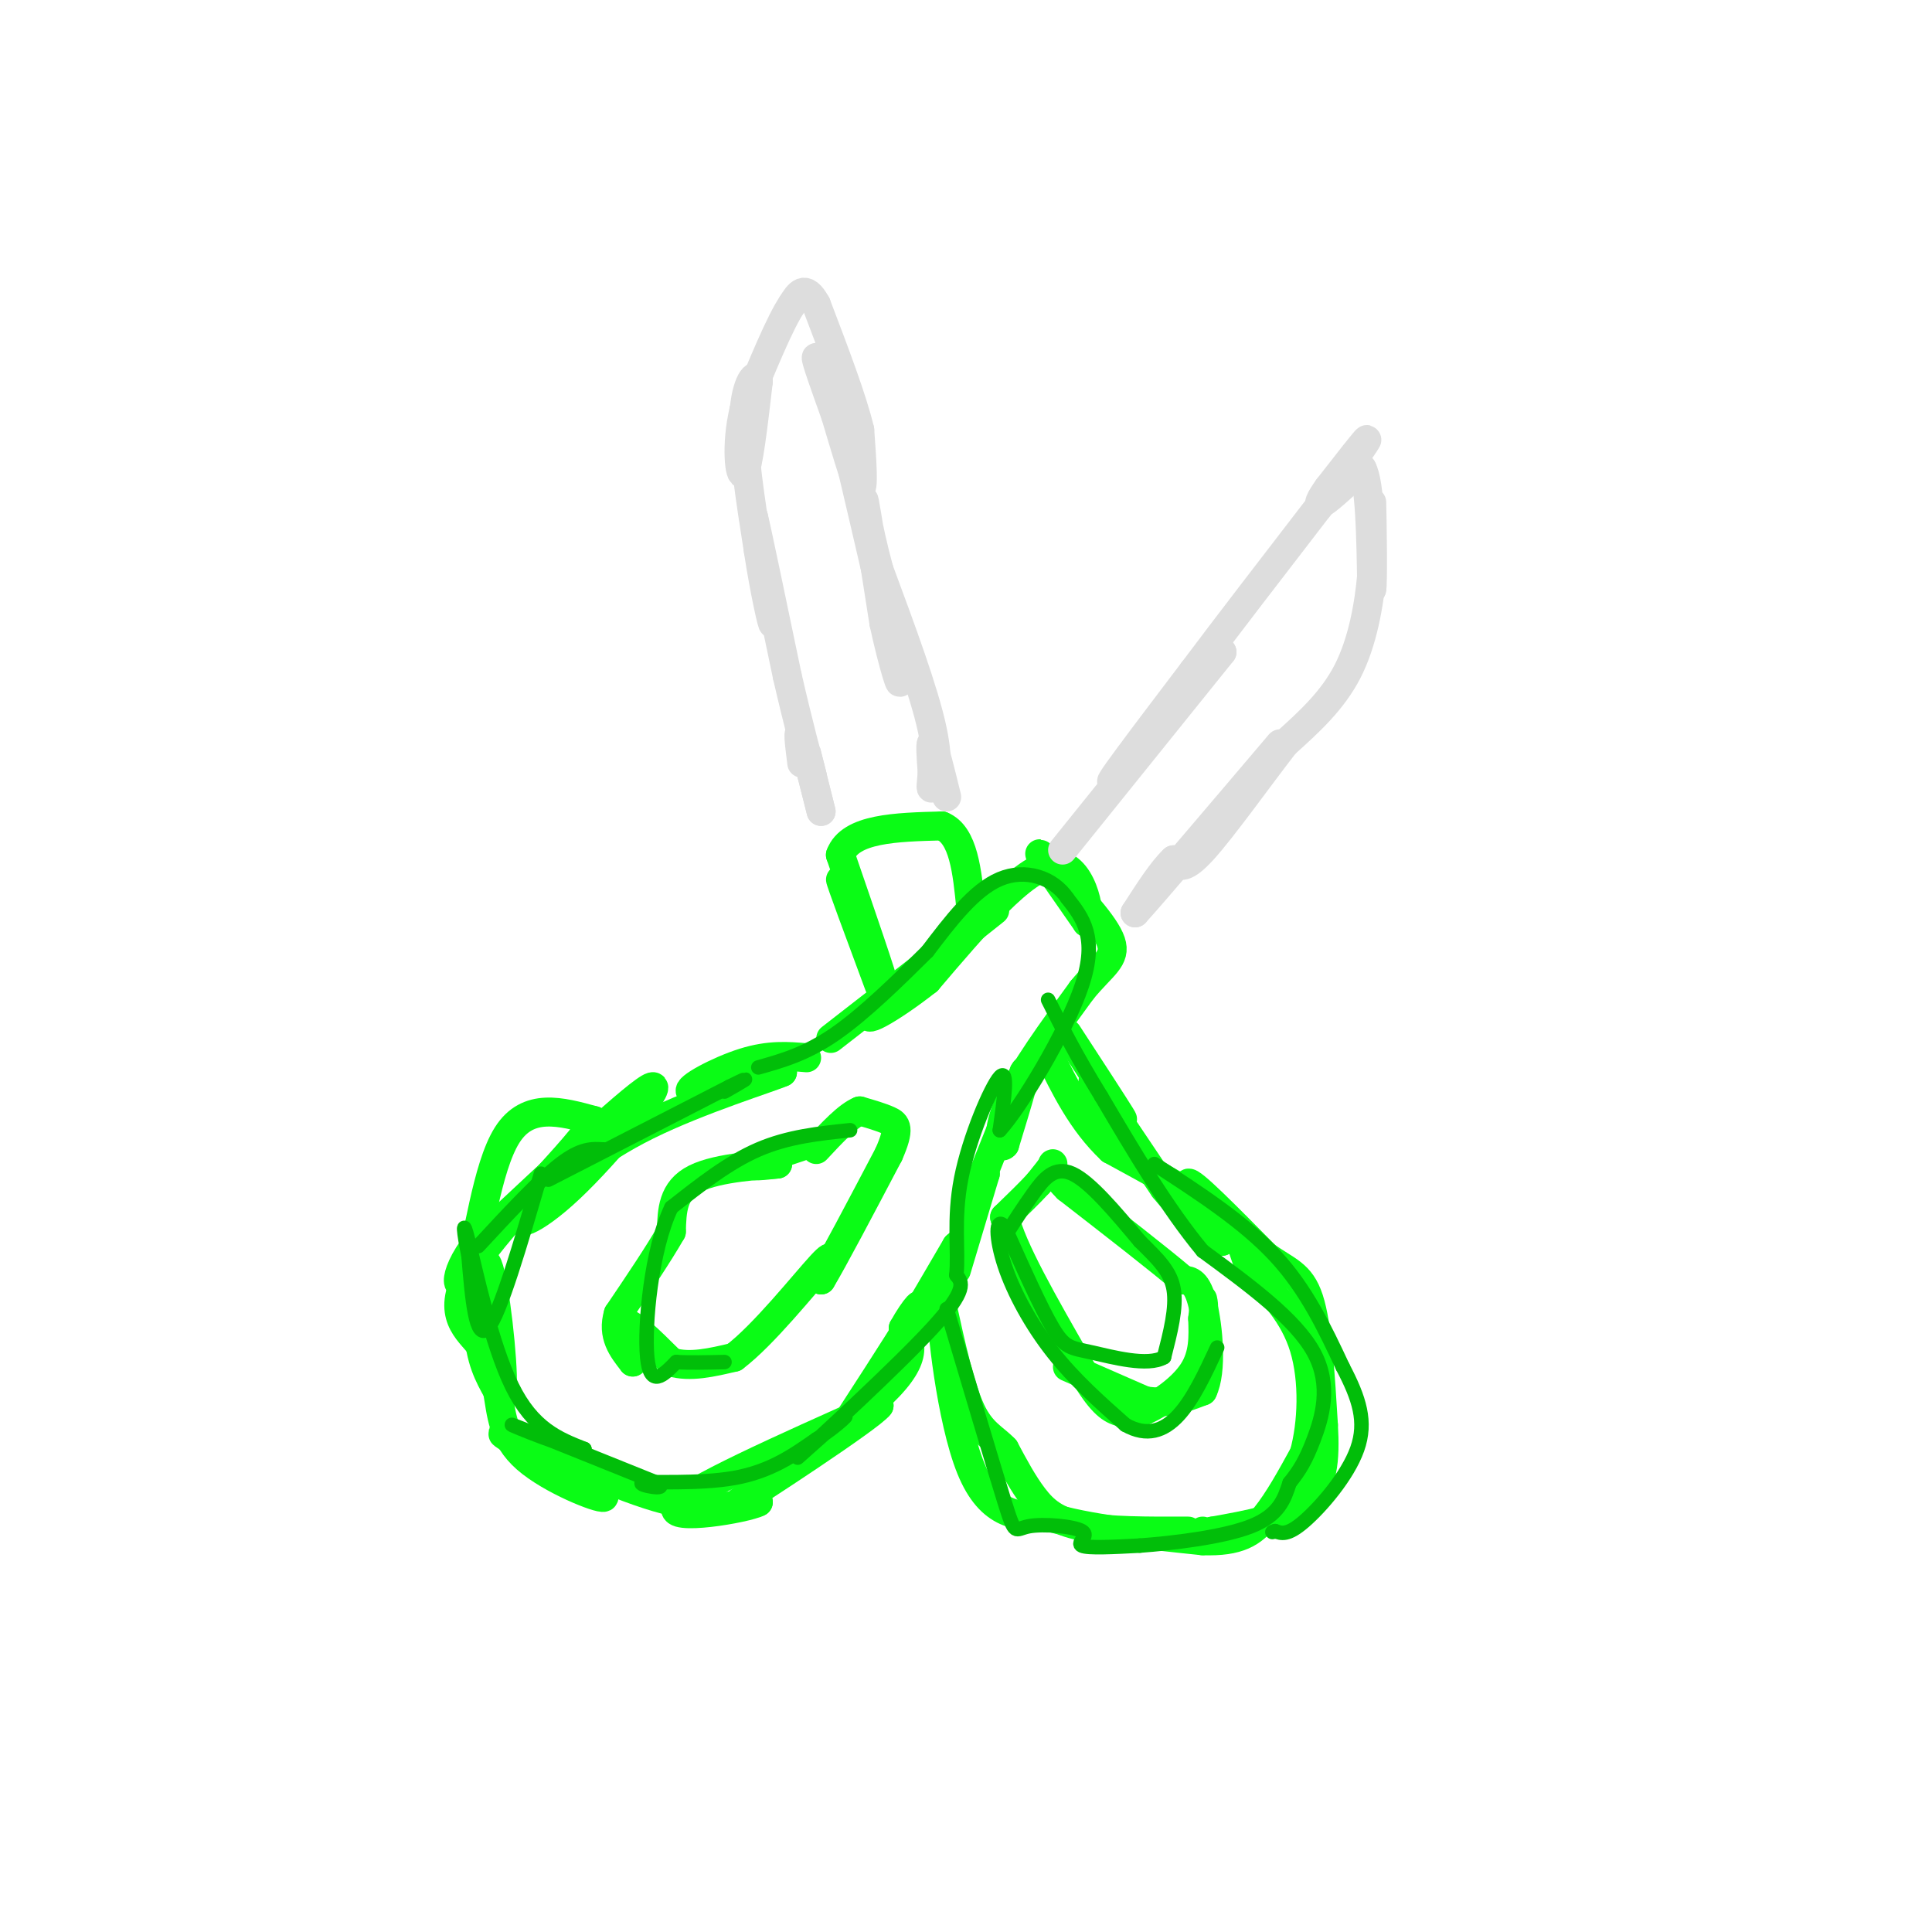 <svg viewBox='0 0 400 400' version='1.1' xmlns='http://www.w3.org/2000/svg' xmlns:xlink='http://www.w3.org/1999/xlink'><g fill='none' stroke='#0AFC15' stroke-width='6' stroke-linecap='round' stroke-linejoin='round'><path d='M167,219c-3.844,-0.333 -7.689,-0.667 -13,1c-5.311,1.667 -12.089,5.333 -11,6c1.089,0.667 10.044,-1.667 19,-4'/><path d='M162,222c-2.156,1.022 -17.044,5.578 -28,11c-10.956,5.422 -17.978,11.711 -25,18'/><path d='M109,251c-3.274,3.286 1.042,2.500 9,-5c7.958,-7.500 19.560,-21.714 17,-21c-2.560,0.714 -19.280,16.357 -36,32'/><path d='M99,257c-6.286,7.940 -4.000,11.792 -2,6c2.000,-5.792 3.714,-21.226 8,-28c4.286,-6.774 11.143,-4.887 18,-3'/><path d='M123,232c-2.869,5.476 -19.042,20.667 -25,30c-5.958,9.333 -1.702,12.810 1,16c2.702,3.190 3.851,6.095 5,9'/><path d='M104,287c0.262,-4.881 -1.583,-21.583 -3,-25c-1.417,-3.417 -2.405,6.452 -2,13c0.405,6.548 2.202,9.774 4,13'/><path d='M103,288c0.833,4.583 0.917,9.542 6,14c5.083,4.458 15.167,8.417 16,8c0.833,-0.417 -7.583,-5.208 -16,-10'/><path d='M109,300c-4.405,-2.702 -7.417,-4.458 -2,-2c5.417,2.458 19.262,9.131 29,12c9.738,2.869 15.369,1.935 21,1'/><path d='M157,311c-2.378,1.311 -18.822,4.089 -17,1c1.822,-3.089 21.911,-12.044 42,-21'/><path d='M182,291c-1.655,2.345 -26.792,18.708 -29,20c-2.208,1.292 18.512,-12.488 28,-21c9.488,-8.512 7.744,-11.756 6,-15'/><path d='M187,275c2.298,-4.202 5.042,-7.208 2,-2c-3.042,5.208 -11.869,18.631 -14,22c-2.131,3.369 2.435,-3.315 7,-10'/><path d='M182,285c3.833,-6.167 9.917,-16.583 16,-27'/><path d='M198,258c2.000,-2.167 -1.000,5.917 -4,14'/><path d='M198,263c0.000,0.000 6.000,-20.000 6,-20'/><path d='M204,243c-0.489,0.222 -4.711,10.778 -4,9c0.711,-1.778 6.356,-15.889 12,-30'/><path d='M212,222c1.333,-2.500 -1.333,6.250 -4,15'/><path d='M208,237c-1.067,1.356 -1.733,-2.756 1,-9c2.733,-6.244 8.867,-14.622 15,-23'/><path d='M224,205c4.200,-5.133 7.200,-6.467 6,-10c-1.200,-3.533 -6.600,-9.267 -12,-15'/><path d='M218,180c-2.711,-3.356 -3.489,-4.244 -2,-2c1.489,2.244 5.244,7.622 9,13'/><path d='M225,191c1.000,-1.711 -1.000,-12.489 -7,-12c-6.000,0.489 -16.000,12.244 -26,24'/><path d='M192,203c-7.940,6.250 -14.792,9.875 -11,6c3.792,-3.875 18.226,-15.250 23,-19c4.774,-3.750 -0.113,0.125 -5,4'/><path d='M199,194c-5.333,4.167 -16.167,12.583 -27,21'/><path d='M182,204c-4.083,-11.000 -8.167,-22.000 -8,-22c0.167,0.000 4.583,11.000 9,22'/><path d='M183,204c0.000,-0.833 -4.500,-13.917 -9,-27'/><path d='M174,177c2.000,-5.500 11.500,-5.750 21,-6'/><path d='M195,171c4.500,1.833 5.250,9.417 6,17'/><path d='M221,214c4.833,7.417 9.667,14.833 11,17c1.333,2.167 -0.833,-0.917 -3,-4'/><path d='M229,227c-1.533,-2.000 -3.867,-5.000 -2,-2c1.867,3.000 7.933,12.000 14,21'/><path d='M241,246c4.333,5.333 8.167,8.167 12,11'/><path d='M253,257c-0.400,-1.622 -7.400,-11.178 -7,-12c0.400,-0.822 8.200,7.089 16,15'/><path d='M262,260c4.356,3.178 7.244,3.622 9,9c1.756,5.378 2.378,15.689 3,26'/><path d='M274,295c0.422,7.333 -0.022,12.667 -4,16c-3.978,3.333 -11.489,4.667 -19,6'/><path d='M251,317c-3.500,1.000 -2.750,0.500 -2,0'/><path d='M246,317c-8.311,0.022 -16.622,0.044 -22,-1c-5.378,-1.044 -7.822,-3.156 -10,-6c-2.178,-2.844 -4.089,-6.422 -6,-10'/><path d='M208,300c-2.222,-2.356 -4.778,-3.244 -7,-8c-2.222,-4.756 -4.111,-13.378 -6,-22'/><path d='M195,270c-0.311,3.689 1.911,23.911 6,34c4.089,10.089 10.044,10.044 16,10'/><path d='M217,314c8.000,2.500 20.000,3.750 32,5'/><path d='M249,319c7.511,0.244 10.289,-1.644 13,-5c2.711,-3.356 5.356,-8.178 8,-13'/><path d='M270,301c1.733,-6.200 2.067,-15.200 0,-22c-2.067,-6.800 -6.533,-11.400 -11,-16'/><path d='M259,263c-2.022,-4.311 -1.578,-7.089 -6,-11c-4.422,-3.911 -13.711,-8.956 -23,-14'/><path d='M230,238c-6.000,-5.667 -9.500,-12.833 -13,-20'/></g>
<g fill='none' stroke='#DDDDDD' stroke-width='6' stroke-linecap='round' stroke-linejoin='round'><path d='M196,165c-1.250,-5.083 -2.500,-10.167 -3,-11c-0.500,-0.833 -0.250,2.583 0,6'/><path d='M193,160c-0.131,1.929 -0.458,3.750 0,3c0.458,-0.750 1.702,-4.071 0,-12c-1.702,-7.929 -6.351,-20.464 -11,-33'/><path d='M182,118c-2.556,-9.356 -3.444,-16.244 -3,-14c0.444,2.244 2.222,13.622 4,25'/><path d='M183,129c1.778,8.244 4.222,16.356 3,10c-1.222,-6.356 -6.111,-27.178 -11,-48'/><path d='M175,91c-3.222,-11.778 -5.778,-17.222 -6,-17c-0.222,0.222 1.889,6.111 4,12'/><path d='M173,86c1.733,5.733 4.067,14.067 5,15c0.933,0.933 0.467,-5.533 0,-12'/><path d='M178,89c-1.500,-6.333 -5.250,-16.167 -9,-26'/><path d='M169,63c-2.333,-4.333 -3.667,-2.167 -5,0'/><path d='M164,63c-2.500,3.667 -6.250,12.833 -10,22'/><path d='M154,85c-1.689,7.156 -0.911,14.044 0,13c0.911,-1.044 1.956,-10.022 3,-19'/><path d='M157,79c-0.333,-2.644 -2.667,0.244 -3,7c-0.333,6.756 1.333,17.378 3,28'/><path d='M157,114c1.311,8.667 3.089,16.333 3,15c-0.089,-1.333 -2.044,-11.667 -4,-22'/><path d='M156,107c0.500,1.833 3.750,17.417 7,33'/><path d='M163,140c2.244,9.756 4.356,17.644 5,20c0.644,2.356 -0.178,-0.822 -1,-4'/><path d='M167,156c0.333,1.333 1.667,6.667 3,12'/><path d='M170,168c-0.422,-1.689 -2.978,-11.911 -4,-15c-1.022,-3.089 -0.511,0.956 0,5'/><path d='M220,176c0.000,0.000 33.000,-41.000 33,-41'/><path d='M253,135c-0.467,0.378 -18.133,21.822 -22,26c-3.867,4.178 6.067,-8.911 16,-22'/><path d='M247,139c7.000,-9.333 16.500,-21.667 26,-34'/><path d='M273,105c6.622,-8.844 10.178,-13.956 10,-14c-0.178,-0.044 -4.089,4.978 -8,10'/><path d='M275,101c-1.822,2.533 -2.378,3.867 -1,3c1.378,-0.867 4.689,-3.933 8,-7'/><path d='M282,97c1.667,3.000 1.833,14.000 2,25'/><path d='M284,122c0.311,-0.778 0.089,-15.222 0,-18c-0.089,-2.778 -0.044,6.111 0,15'/><path d='M284,119c-0.533,6.111 -1.867,13.889 -5,20c-3.133,6.111 -8.067,10.556 -13,15'/><path d='M266,154c-5.533,7.133 -12.867,17.467 -17,22c-4.133,4.533 -5.067,3.267 -6,2'/><path d='M243,178c-2.333,2.167 -5.167,6.583 -8,11'/><path d='M235,189c3.667,-4.000 16.833,-19.500 30,-35'/></g>
<g fill='none' stroke='#0AFC15' stroke-width='6' stroke-linecap='round' stroke-linejoin='round'><path d='M167,237c-5.000,1.667 -10.000,3.333 -11,4c-1.000,0.667 2.000,0.333 5,0'/><path d='M161,241c-2.778,0.178 -12.222,0.622 -17,3c-4.778,2.378 -4.889,6.689 -5,11'/><path d='M139,255c-2.667,4.667 -6.833,10.833 -11,17'/><path d='M128,272c-1.333,4.500 0.833,7.250 3,10'/><path d='M131,282c-0.422,-0.578 -2.978,-7.022 -2,-8c0.978,-0.978 5.489,3.511 10,8'/><path d='M139,282c3.833,1.167 8.417,0.083 13,-1'/><path d='M152,281c6.022,-4.511 14.578,-15.289 18,-19c3.422,-3.711 1.711,-0.356 0,3'/><path d='M170,265c2.333,-3.833 8.167,-14.917 14,-26'/><path d='M184,239c2.444,-5.511 1.556,-6.289 0,-7c-1.556,-0.711 -3.778,-1.356 -6,-2'/><path d='M178,230c-2.500,1.000 -5.750,4.500 -9,8'/><path d='M221,283c0.000,0.000 16.000,7.000 16,7'/><path d='M237,290c4.667,0.833 8.333,-0.583 12,-2'/><path d='M249,288c2.044,-4.089 1.156,-13.311 0,-18c-1.156,-4.689 -2.578,-4.844 -4,-5'/><path d='M245,265c-4.667,-4.000 -14.333,-11.500 -24,-19'/><path d='M221,246c-4.267,-4.244 -2.933,-5.356 -3,-5c-0.067,0.356 -1.533,2.178 -3,4'/><path d='M215,245c-1.667,1.833 -4.333,4.417 -7,7'/><path d='M208,252c1.333,6.167 8.167,18.083 15,30'/><path d='M223,282c3.844,6.889 5.956,9.111 8,10c2.044,0.889 4.022,0.444 6,0'/><path d='M237,292c3.067,-1.289 7.733,-4.511 10,-8c2.267,-3.489 2.133,-7.244 2,-11'/><path d='M249,273c0.333,-2.500 0.167,-3.250 0,-4'/></g>
<g fill='none' stroke='#01BE09' stroke-width='3' stroke-linecap='round' stroke-linejoin='round'><path d='M99,258c6.333,-6.833 12.667,-13.667 17,-17c4.333,-3.333 6.667,-3.167 9,-3'/><path d='M125,238c-2.689,1.711 -13.911,7.489 -11,6c2.911,-1.489 19.956,-10.244 37,-19'/><path d='M151,225c6.000,-3.000 2.500,-1.000 -1,1'/><path d='M112,243c-4.250,14.583 -8.500,29.167 -11,32c-2.500,2.833 -3.250,-6.083 -4,-15'/><path d='M97,260c-0.976,-4.631 -1.417,-8.708 0,-3c1.417,5.708 4.690,21.202 9,30c4.310,8.798 9.655,10.899 15,13'/><path d='M121,300c-2.333,0.378 -15.667,-5.178 -15,-5c0.667,0.178 15.333,6.089 30,12'/><path d='M136,307c3.036,1.821 -4.375,0.375 -3,0c1.375,-0.375 11.536,0.321 19,-1c7.464,-1.321 12.232,-4.661 17,-8'/><path d='M169,298c4.662,-2.947 7.817,-6.316 5,-4c-2.817,2.316 -11.604,10.316 -8,7c3.604,-3.316 19.601,-17.947 27,-26c7.399,-8.053 6.199,-9.526 5,-11'/><path d='M198,264c0.524,-4.845 -0.667,-11.458 1,-20c1.667,-8.542 6.190,-19.012 8,-21c1.810,-1.988 0.905,4.506 0,11'/><path d='M207,234c3.911,-4.156 13.689,-20.044 17,-30c3.311,-9.956 0.156,-13.978 -3,-18'/><path d='M221,186c-2.911,-4.356 -8.689,-6.244 -14,-4c-5.311,2.244 -10.156,8.622 -15,15'/><path d='M192,197c-5.844,5.800 -12.956,12.800 -19,17c-6.044,4.200 -11.022,5.600 -16,7'/><path d='M176,234c-6.417,0.667 -12.833,1.333 -19,4c-6.167,2.667 -12.083,7.333 -18,12'/><path d='M139,250c-4.178,8.711 -5.622,24.489 -5,31c0.622,6.511 3.311,3.756 6,1'/><path d='M140,282c2.667,0.167 6.333,0.083 10,0'/><path d='M196,271c4.858,16.346 9.716,32.692 12,40c2.284,7.308 1.994,5.577 5,5c3.006,-0.577 9.309,-0.002 11,1c1.691,1.002 -1.231,2.429 0,3c1.231,0.571 6.616,0.285 12,0'/><path d='M236,320c6.622,-0.489 17.178,-1.711 23,-4c5.822,-2.289 6.911,-5.644 8,-9'/><path d='M267,307c2.095,-2.607 3.333,-4.625 5,-9c1.667,-4.375 3.762,-11.107 0,-18c-3.762,-6.893 -13.381,-13.946 -23,-21'/><path d='M249,259c-7.333,-8.833 -14.167,-20.417 -21,-32'/><path d='M228,227c-5.333,-8.667 -8.167,-14.333 -11,-20'/><path d='M208,256c1.956,-3.044 3.911,-6.089 6,-9c2.089,-2.911 4.311,-5.689 8,-4c3.689,1.689 8.844,7.844 14,14'/><path d='M236,257c3.822,3.778 6.378,6.222 7,10c0.622,3.778 -0.689,8.889 -2,14'/><path d='M241,281c-3.345,1.988 -10.708,-0.042 -15,-1c-4.292,-0.958 -5.512,-0.845 -8,-5c-2.488,-4.155 -6.244,-12.577 -10,-21'/><path d='M208,254c-1.964,-2.333 -1.875,2.333 0,8c1.875,5.667 5.536,12.333 10,18c4.464,5.667 9.732,10.333 15,15'/><path d='M233,295c4.422,2.511 7.978,1.289 11,-2c3.022,-3.289 5.511,-8.644 8,-14'/><path d='M239,241c9.250,6.000 18.500,12.000 25,19c6.500,7.000 10.250,15.000 14,23'/><path d='M278,283c3.429,6.536 5.000,11.375 3,17c-2.000,5.625 -7.571,12.036 -11,15c-3.429,2.964 -4.714,2.482 -6,2'/><path d='M264,317c-1.000,0.333 -0.500,0.167 0,0'/></g>
</svg>